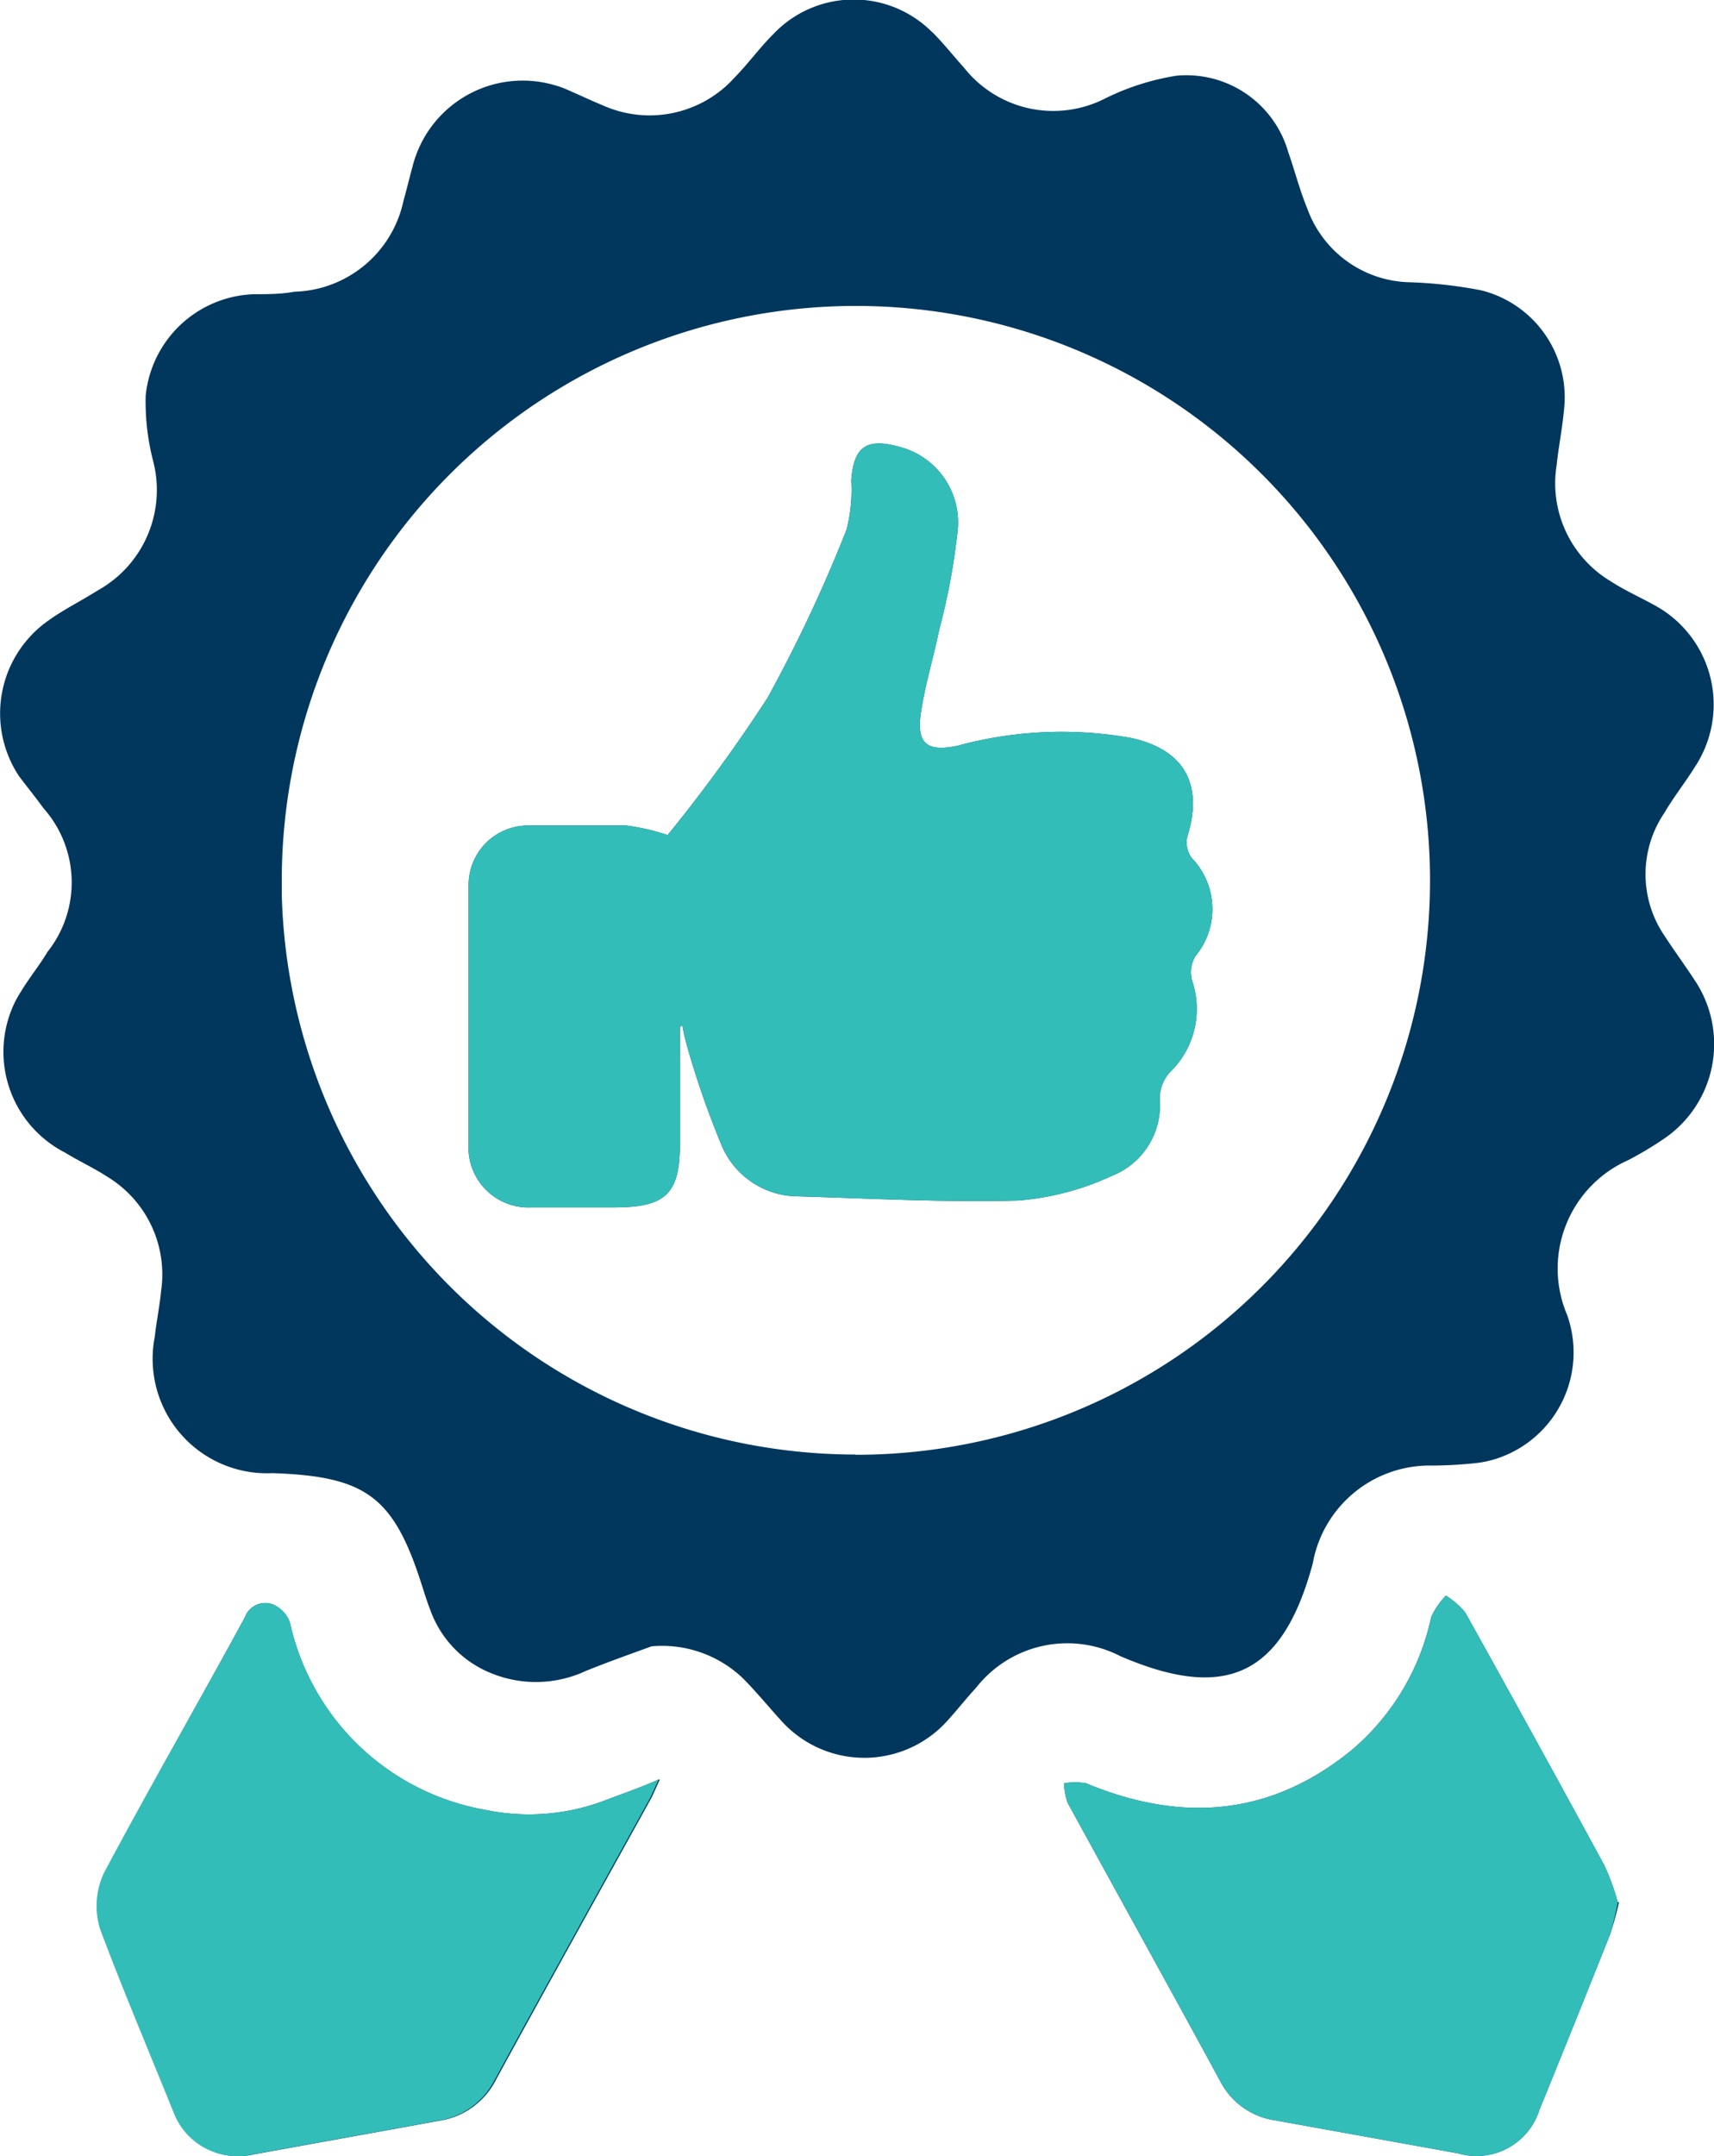 <svg id="Layer_1" data-name="Layer 1" xmlns="http://www.w3.org/2000/svg" viewBox="0 0 70.01 88.03"><defs><style>.cls-1{fill:#02375d;}.cls-1,.cls-2{fill-rule:evenodd;}.cls-2{fill:#33bdb8;}</style></defs><title>Improve  Quality of Hire</title><path class="cls-1" d="M26.6,67.2c-.56.21-1.63.58-2.67,1a4.83,4.83,0,0,1-3.87.1,4.37,4.37,0,0,1-2.5-2.6c-.12-.31-.22-.62-.32-.94-1.16-3.66-2.27-4.5-6.12-4.63a4.67,4.67,0,0,1-4.89-4.45,4.62,4.62,0,0,1,.08-1.11c.07-.63.2-1.25.26-1.88a4.66,4.66,0,0,0-2.18-4.65c-.55-.36-1.16-.64-1.75-1a4.62,4.62,0,0,1-2-6.22c.07-.13.15-.26.23-.39.33-.54.71-1,1.06-1.58a4.56,4.56,0,0,0-.16-5.86c-.32-.44-.66-.86-1-1.31A4.63,4.63,0,0,1,2,25.3l.2-.14c.58-.38,1.2-.7,1.79-1.07a4.69,4.69,0,0,0,2.26-5.26,9.68,9.68,0,0,1-.31-2.68A4.6,4.6,0,0,1,10.38,12c.54,0,1.09,0,1.63-.1a4.69,4.69,0,0,0,4.46-3.71c.13-.46.24-.93.37-1.4a4.64,4.64,0,0,1,5.63-3.37,4.22,4.22,0,0,1,.82.29c.44.19.88.4,1.32.58A4.67,4.67,0,0,0,30,3.15c.55-.56,1-1.19,1.57-1.76A4.52,4.52,0,0,1,38,1.24l.12.11c.44.45.84.95,1.26,1.42A4.65,4.65,0,0,0,45.15,4a10.12,10.12,0,0,1,2.9-.92A4.33,4.33,0,0,1,52.61,6.2c.27.77.47,1.56.78,2.31a4.55,4.55,0,0,0,4.09,3,18.5,18.5,0,0,1,3,.33,4.5,4.5,0,0,1,3.39,4.91c-.07.75-.22,1.5-.3,2.25a4.66,4.66,0,0,0,2.21,4.72c.55.36,1.16.63,1.74.95a4.61,4.61,0,0,1,1.93,6.24,4,4,0,0,1-.23.39c-.4.64-.87,1.23-1.25,1.88a4.46,4.46,0,0,0,0,5c.41.63.86,1.24,1.27,1.87a4.67,4.67,0,0,1-1.33,6.46l-.09.06a14.31,14.31,0,0,1-1.32.78A4.84,4.84,0,0,0,64,53.67a4.56,4.56,0,0,1-2.77,5.83,4.25,4.25,0,0,1-.87.21,17.15,17.15,0,0,1-1.9.11,4.85,4.85,0,0,0-4.85,4c-1.23,4.55-3.52,5.65-7.86,3.78a4.73,4.73,0,0,0-5.89,1.29c-.39.42-.75.88-1.13,1.3a4.56,4.56,0,0,1-6.43.44,4.78,4.78,0,0,1-.45-.45c-.51-.56-1-1.16-1.52-1.68A4.78,4.78,0,0,0,26.6,67.2Zm8.34-7.82A23.45,23.45,0,1,0,11.5,35.92c0,.2,0,.4,0,.6A23.46,23.46,0,0,0,34.94,59.37Zm-8,13.26c-.18.38-.27.62-.4.85-2.1,3.8-4.21,7.59-6.29,11.4a3.12,3.12,0,0,1-2.32,1.68l-7.57,1.37a2.78,2.78,0,0,1-3.23-1.71c-1-2.48-2.07-5-3-7.48a3.18,3.18,0,0,1,.16-2.31C6.12,72.91,8.12,69.47,10,66a.88.88,0,0,1,1.14-.51h0a1.27,1.27,0,0,1,.69.73,9.93,9.93,0,0,0,7.95,7.65,8.73,8.73,0,0,0,5-.41C25.44,73.21,26.06,73,26.89,72.64Zm39.18,5A12.13,12.13,0,0,1,65.74,79c-.95,2.38-1.9,4.75-2.87,7.12a2.69,2.69,0,0,1-3.32,1.78l-7.48-1.35a3,3,0,0,1-2.25-1.62c-2.06-3.79-4.15-7.56-6.22-11.34a2.76,2.76,0,0,1-.15-.8,2.72,2.72,0,0,1,.9,0c3.89,1.62,7.54,1.36,10.87-1.37A9.78,9.78,0,0,0,58.45,66a3.07,3.07,0,0,1,.6-.87,3.24,3.24,0,0,1,.79.69q2.86,5.13,5.67,10.3a9.35,9.35,0,0,1,.56,1.53ZM27.76,41.93c0,1.59,0,3.19,0,4.78,0,2-.58,2.56-2.61,2.57H21.71A2.45,2.45,0,0,1,19.13,47V46.8c0-3.56,0-7.13,0-10.69a2.43,2.43,0,0,1,2.43-2.42h.1c1.3,0,2.6,0,3.9,0a8.92,8.92,0,0,1,1.7.39,64.06,64.06,0,0,0,4.08-5.6,59.72,59.72,0,0,0,3.23-6.87,6.61,6.61,0,0,0,.19-2c.1-1.39.62-1.76,2-1.37a3.19,3.19,0,0,1,2.34,3.47,27.09,27.09,0,0,1-.75,4c-.23,1.12-.57,2.22-.74,3.35-.2,1.3.24,1.64,1.51,1.37a16.17,16.17,0,0,1,7.09-.31c2.19.49,2.94,1.92,2.27,4.05a1.08,1.08,0,0,0,.19.85,3,3,0,0,1,.15,4,1.29,1.29,0,0,0-.14,1,3.59,3.59,0,0,1-.91,3.75,1.6,1.6,0,0,0-.41,1.07A3.1,3.1,0,0,1,45.39,48a11.16,11.16,0,0,1-3.81,1c-3,.08-6-.08-9-.17a3.4,3.4,0,0,1-3.08-2,35.77,35.77,0,0,1-1.45-4.15,8.45,8.45,0,0,1-.19-.84Z" transform="translate(0.01 0.01)"/><path id="Shape_36_copy" data-name="Shape 36 copy" class="cls-2" d="M26.89,72.64c-.18.38-.27.62-.4.85-2.1,3.8-4.21,7.59-6.29,11.4a3.12,3.12,0,0,1-2.32,1.68l-7.57,1.37a2.78,2.78,0,0,1-3.23-1.71c-1-2.48-2.07-5-3-7.48a3.18,3.18,0,0,1,.16-2.31C6.12,72.91,8.12,69.47,10,66a.88.88,0,0,1,1.14-.51h0a1.27,1.27,0,0,1,.69.73,9.93,9.93,0,0,0,7.95,7.65,8.73,8.73,0,0,0,5-.41C25.44,73.21,26.06,73,26.89,72.64Zm39.18,5A12.13,12.13,0,0,1,65.74,79c-.95,2.38-1.9,4.75-2.87,7.12a2.69,2.69,0,0,1-3.32,1.78l-7.48-1.35a3,3,0,0,1-2.25-1.62c-2.06-3.79-4.15-7.56-6.22-11.34a2.76,2.76,0,0,1-.15-.8,2.72,2.72,0,0,1,.9,0c3.89,1.62,7.54,1.36,10.87-1.37A9.78,9.78,0,0,0,58.45,66a3.07,3.07,0,0,1,.6-.87,3.24,3.24,0,0,1,.79.69q2.86,5.13,5.67,10.3a9.35,9.35,0,0,1,.56,1.53ZM27.76,41.93c0,1.59,0,3.19,0,4.78,0,2-.58,2.56-2.61,2.57H21.71A2.45,2.45,0,0,1,19.13,47V46.8c0-3.56,0-7.13,0-10.69a2.43,2.43,0,0,1,2.43-2.42h.1c1.3,0,2.6,0,3.9,0a8.92,8.92,0,0,1,1.7.39,64.06,64.06,0,0,0,4.08-5.6,59.72,59.72,0,0,0,3.23-6.87,6.61,6.61,0,0,0,.19-2c.1-1.39.62-1.76,2-1.37a3.19,3.19,0,0,1,2.34,3.47,27.09,27.09,0,0,1-.75,4c-.23,1.12-.57,2.22-.74,3.35-.2,1.3.24,1.64,1.51,1.37a16.17,16.17,0,0,1,7.09-.31c2.19.49,2.94,1.92,2.27,4.05a1.08,1.08,0,0,0,.19.85,3,3,0,0,1,.15,4,1.29,1.29,0,0,0-.14,1,3.59,3.59,0,0,1-.91,3.75,1.6,1.6,0,0,0-.41,1.07A3.1,3.1,0,0,1,45.39,48a11.16,11.16,0,0,1-3.81,1c-3,.08-6-.08-9-.17a3.4,3.4,0,0,1-3.08-2,35.77,35.77,0,0,1-1.45-4.15,8.45,8.45,0,0,1-.19-.84Z" transform="translate(0.01 0.01)"/></svg>
